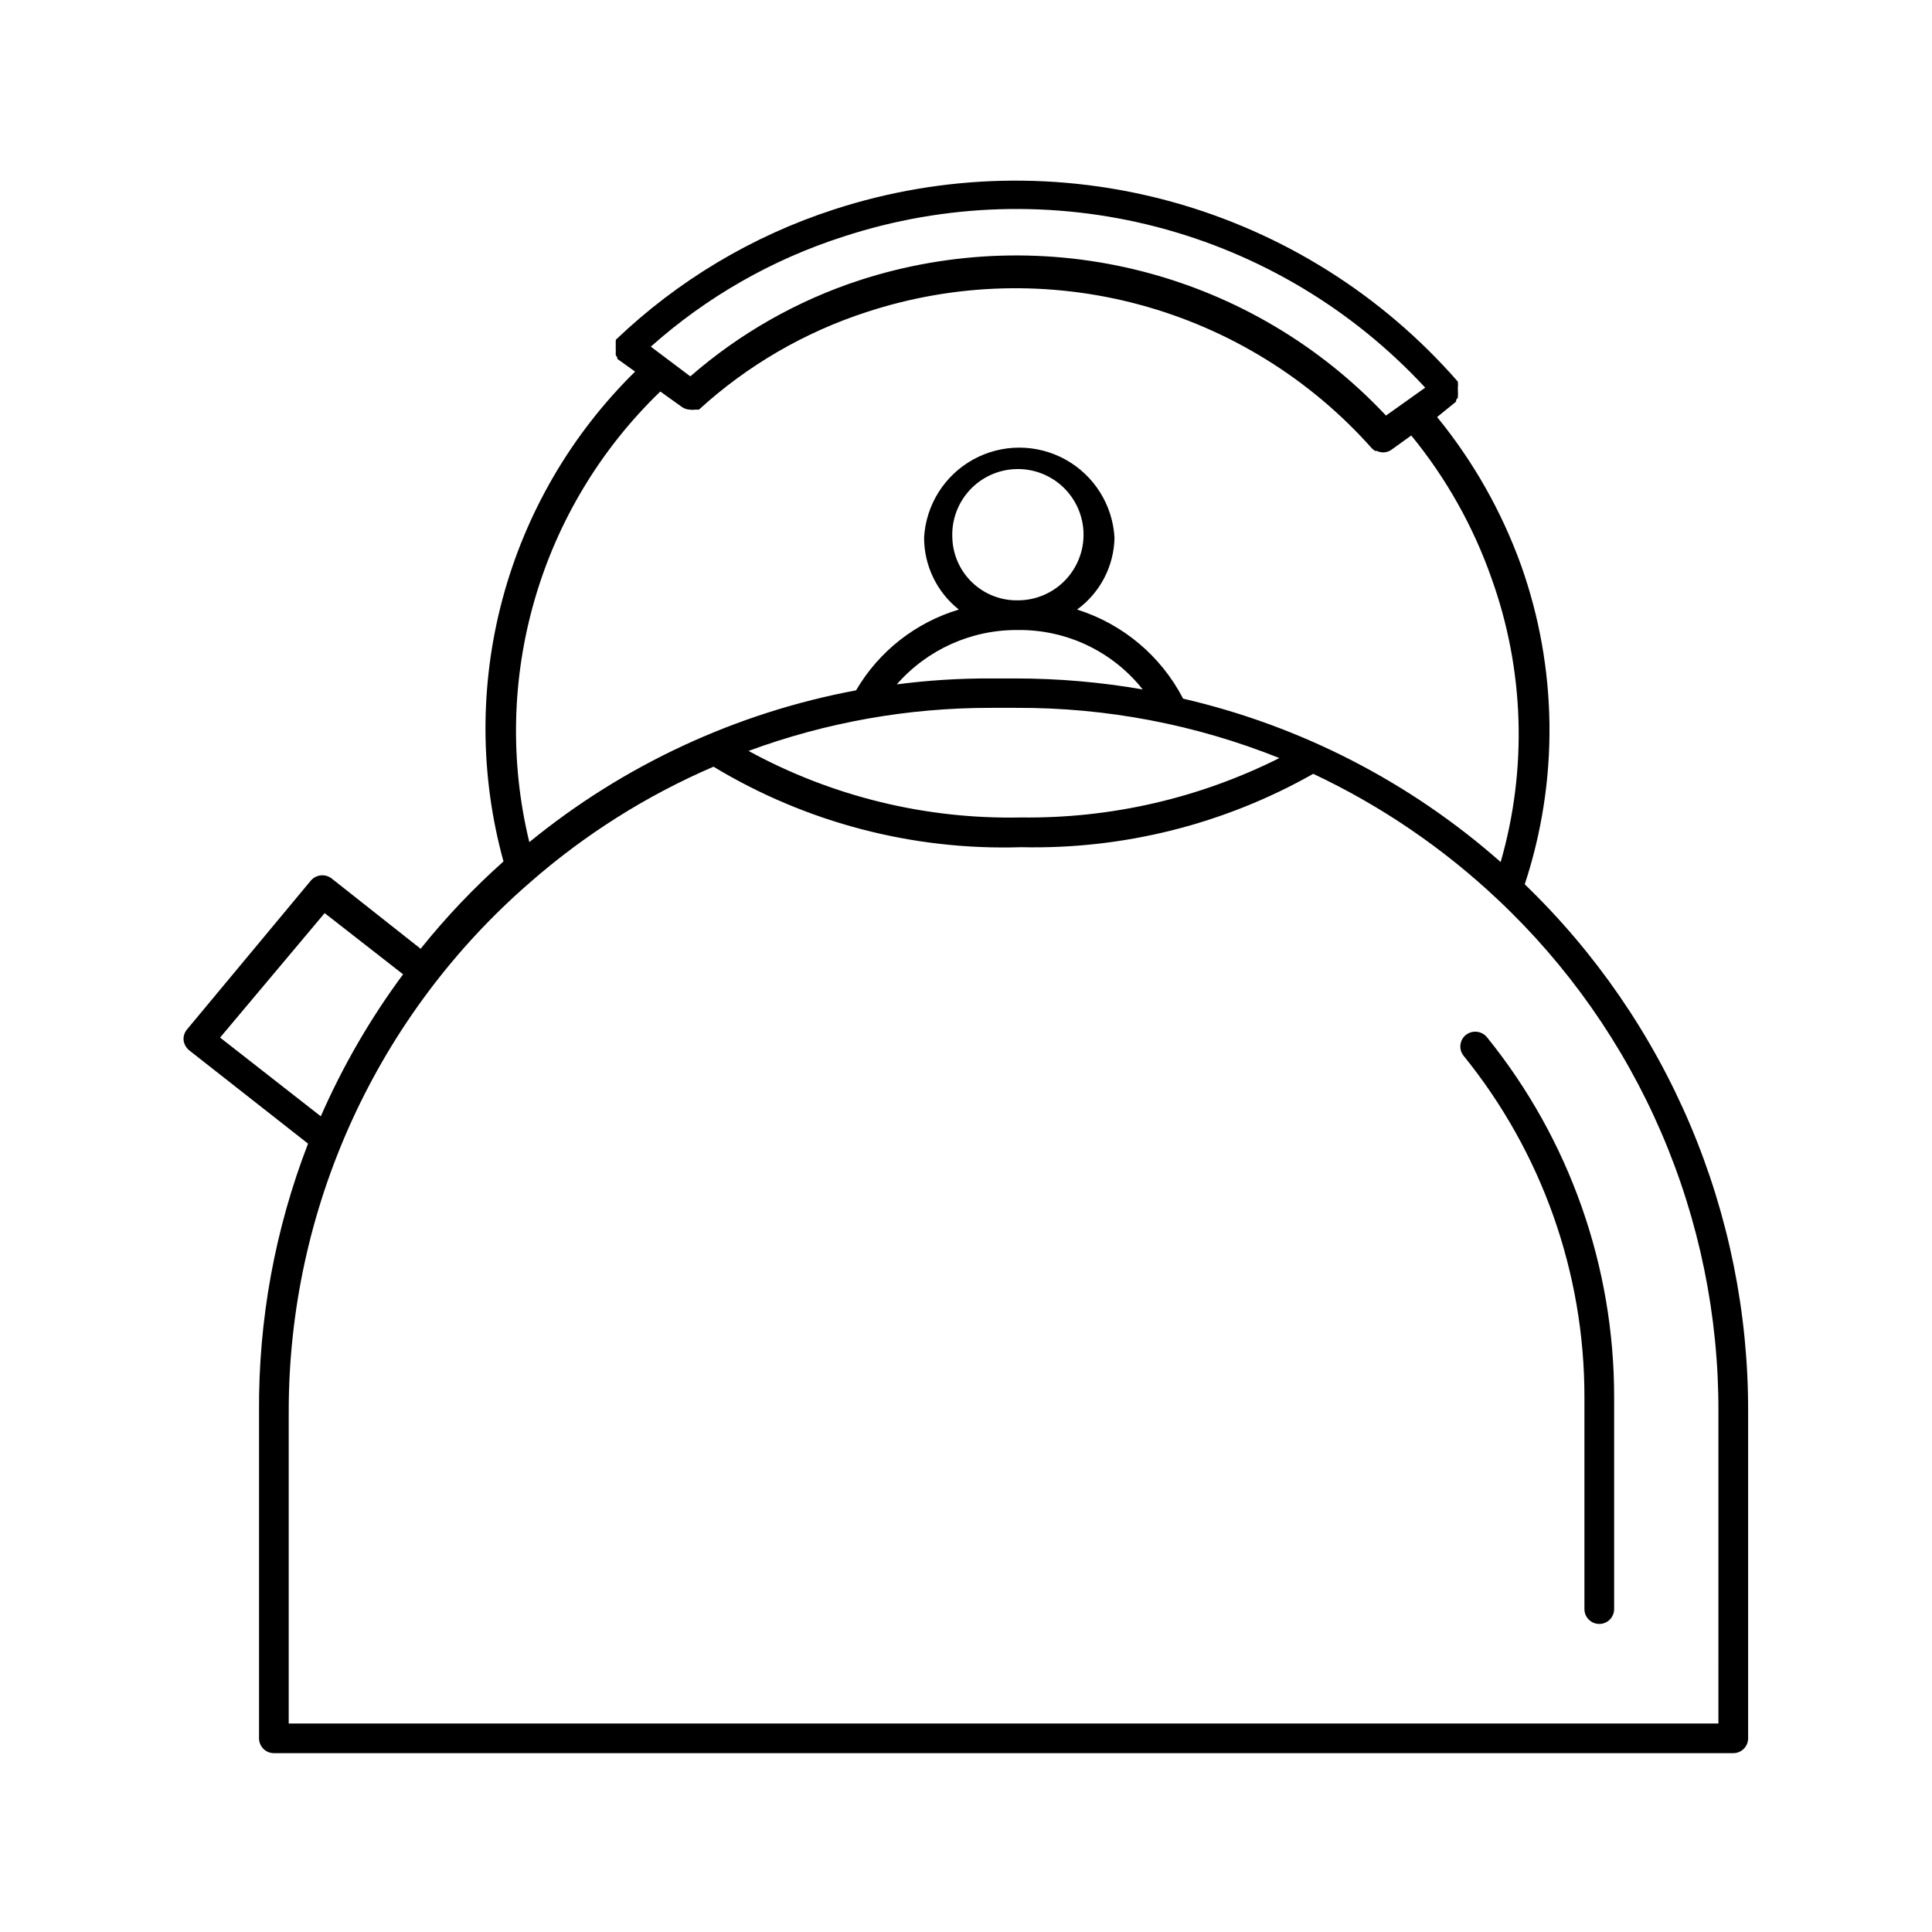 <?xml version="1.0" encoding="UTF-8"?>
<!-- Uploaded to: ICON Repo, www.iconrepo.com, Generator: ICON Repo Mixer Tools -->
<svg fill="#000000" width="800px" height="800px" version="1.1" viewBox="144 144 512 512" xmlns="http://www.w3.org/2000/svg">
 <g>
  <path d="m548.07 378.35c9.062-27.48 8.73-57.195-0.945-84.469-5.137-14.289-12.672-27.598-22.277-39.359l5.039-4.094v-0.473c0.199-0.172 0.359-0.387 0.473-0.629v-0.629c0.047-0.262 0.047-0.527 0-0.789v-0.707c-0.039-0.234-0.039-0.473 0-0.711 0.043-0.258 0.043-0.523 0-0.785v-0.551c-20.047-22.977-46.406-39.551-75.797-47.672-29.391-8.117-60.52-7.418-89.516 2.016-21.641 7.019-41.418 18.832-57.859 34.555v0.395c-0.031 0.234-0.031 0.473 0 0.711-0.035 0.234-0.035 0.473 0 0.707-0.039 0.262-0.039 0.527 0 0.785v0.707 0.004c-0.031 0.234-0.031 0.473 0 0.707 0.082 0.238 0.219 0.453 0.395 0.629v0.395l4.723 3.387c-16.855 16.562-28.977 37.332-35.109 60.156-6.133 22.824-6.051 46.871 0.234 69.652-7.953 7.09-15.301 14.828-21.961 23.145l-23.617-18.656c-1.711-1.297-4.137-1.02-5.512 0.629l-32.746 39.359c-0.695 0.805-1.035 1.855-0.945 2.914 0.141 1.047 0.676 2.004 1.496 2.676l31.488 24.719c-8.754 22.641-13.16 46.73-12.988 71.004v86.594c0 1.043 0.414 2.043 1.152 2.781s1.738 1.152 2.785 1.152h386.75c1.043 0 2.047-0.414 2.785-1.152 0.738-0.738 1.152-1.738 1.152-2.781v-86.594c0.062-26.078-5.152-51.898-15.324-75.91-10.172-24.016-25.098-45.723-43.875-63.816zm-180.43-171.69c26.82-8.75 55.59-9.629 82.895-2.527 27.305 7.102 52.004 21.887 71.16 42.598l-10.391 7.398c-17.441-18.59-39.809-31.836-64.492-38.191-24.688-6.356-50.672-5.559-74.922 2.297-16.543 5.398-31.828 14.074-44.949 25.504l-10.469-7.871c14.82-13.215 32.254-23.164 51.168-29.207zm-48.648 41.094 5.824 4.172c0.609 0.395 1.32 0.613 2.047 0.629 0.414 0.082 0.844 0.082 1.258 0h1.105c12.828-11.719 28.023-20.551 44.555-25.898 23.406-7.664 48.547-8.32 72.32-1.887 23.777 6.434 45.156 19.676 61.504 38.098l0.789 0.629h0.473-0.004c0.52 0.242 1.082 0.375 1.656 0.395 0.754 0 1.488-0.219 2.125-0.629l5.352-3.856v-0.004c9.23 11.266 16.422 24.051 21.254 37.789 8.707 24.203 9.559 50.535 2.441 75.254-24.02-21.199-52.941-36.078-84.152-43.297-5.852-11.297-15.965-19.797-28.102-23.613 6.109-4.445 9.781-11.496 9.918-19.051-0.484-8.68-5.398-16.5-13.004-20.707-7.609-4.203-16.844-4.203-24.453 0-7.606 4.207-12.52 12.027-13.004 20.707 0.004 7.422 3.394 14.438 9.211 19.051-11.465 3.43-21.199 11.082-27.238 21.41-31.781 5.934-61.559 19.766-86.59 40.227-10.473-43.148 2.742-88.609 34.715-119.42zm77.383 38.73c-0.211-4.652 1.453-9.199 4.617-12.613 3.168-3.418 7.574-5.422 12.23-5.562 4.656-0.145 9.176 1.59 12.543 4.805 3.371 3.219 5.309 7.652 5.383 12.309 0.074 4.66-1.727 9.152-4.992 12.473-3.266 3.32-7.727 5.195-12.387 5.199-4.504 0.086-8.859-1.613-12.117-4.723-3.258-3.113-5.156-7.383-5.277-11.887zm10.234 45.105h6.691-0.004c23.891-0.102 47.574 4.414 69.746 13.305-21.215 10.645-44.672 16.043-68.406 15.742-25.215 0.535-50.129-5.543-72.266-17.633 20.566-7.586 42.316-11.449 64.234-11.414zm-24.953-6.219h-0.004c8.09-9.258 19.824-14.523 32.117-14.406 12.863-0.148 25.074 5.664 33.062 15.746-11.074-1.93-22.293-2.902-33.535-2.914h-6.691c-8.344-0.035-16.68 0.492-24.953 1.574zm-179.33 93.598 27.711-32.984 20.781 16.215v0.004c-8.652 11.688-15.969 24.309-21.805 37.629zm397.07 181.77h-378.88v-82.656c-0.016-26.605 5.688-52.902 16.73-77.105 11.043-24.203 27.164-45.75 47.27-63.172 14.492-12.684 30.879-23.016 48.57-30.625 24.555 14.836 52.879 22.242 81.555 21.336 27.074 0.613 53.812-6.106 77.383-19.445 17.949 8.449 34.449 19.688 48.883 33.297 18.531 17.406 33.285 38.434 43.348 61.781 10.062 23.348 15.215 48.512 15.145 73.934z"/>
  <path d="m532.48 418.26c-1.688 1.352-1.969 3.812-0.629 5.512 20.781 25.617 32.098 57.617 32.039 90.605v56.051c0 2.172 1.762 3.934 3.934 3.934 2.176 0 3.938-1.762 3.938-3.934v-56.051c0.051-34.75-11.844-68.465-33.691-95.488-1.379-1.695-3.867-1.977-5.59-0.629z"/>
 </g>
</svg>